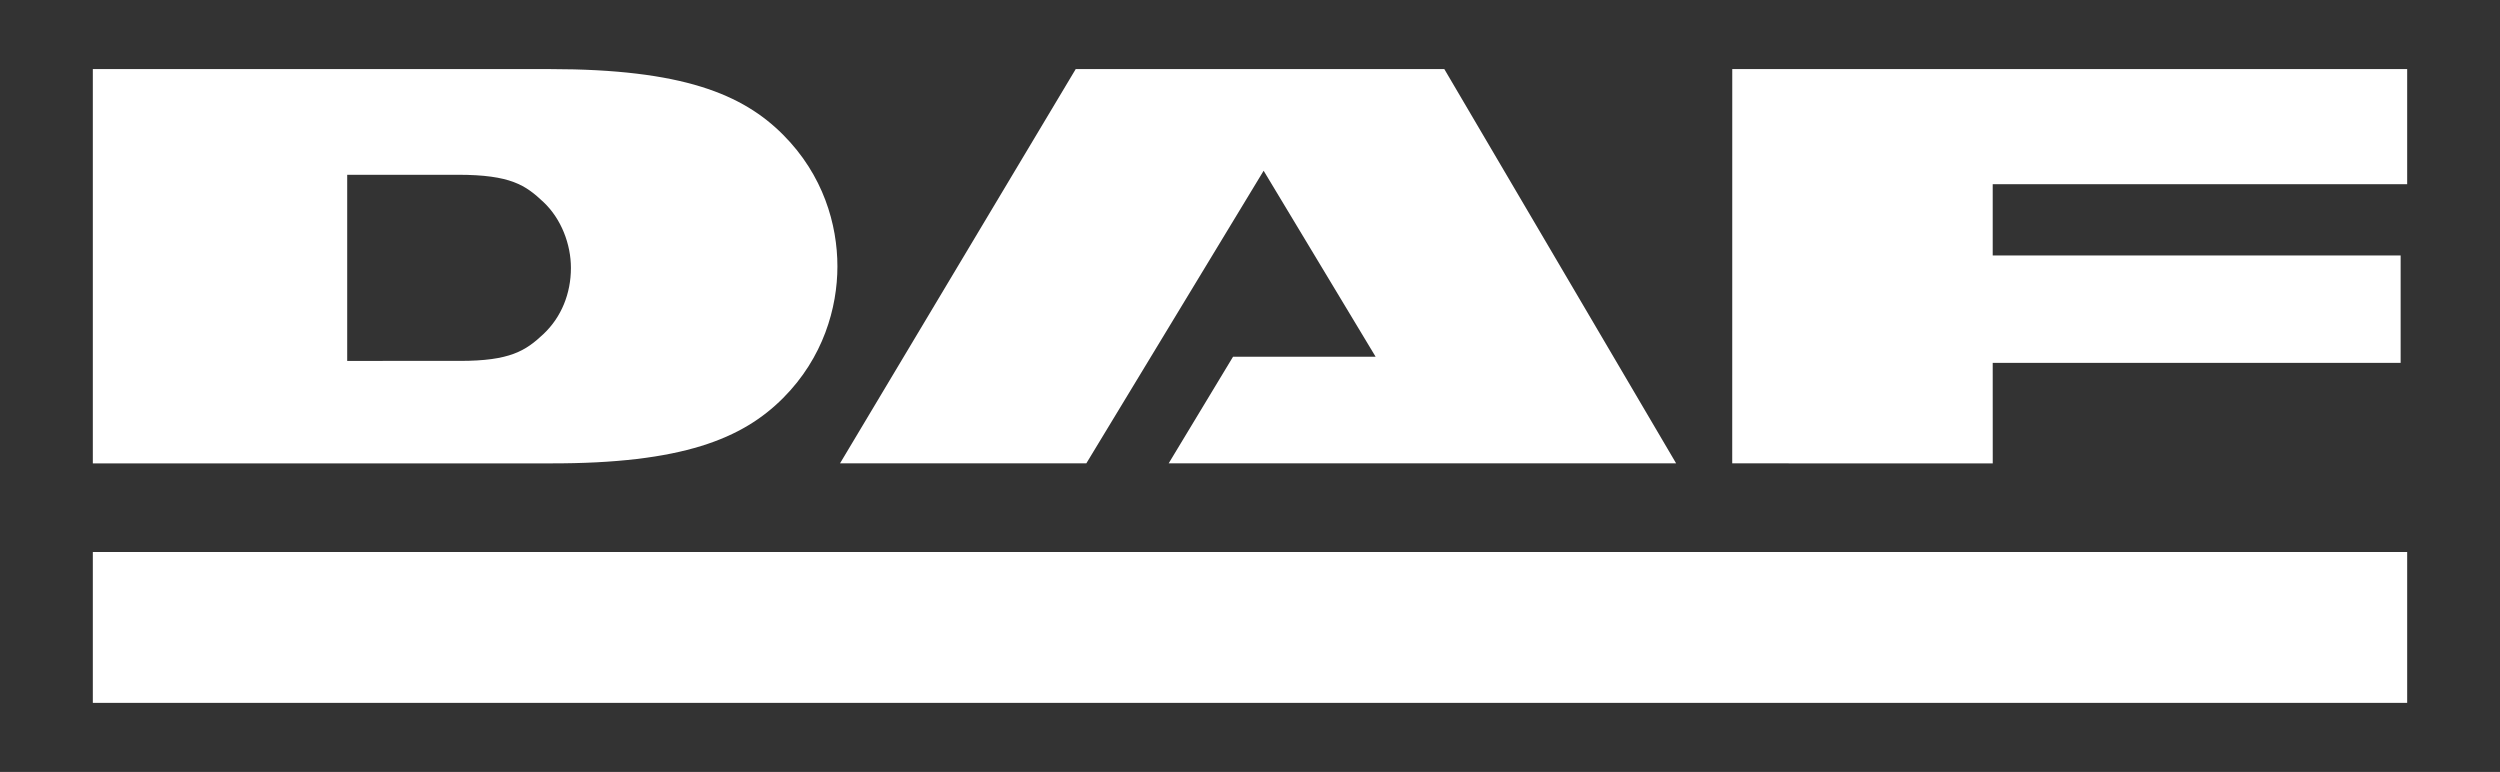 <?xml version="1.0" encoding="utf-8"?>
<!-- Generator: Adobe Illustrator 17.0.0, SVG Export Plug-In . SVG Version: 6.00 Build 0)  -->
<!DOCTYPE svg PUBLIC "-//W3C//DTD SVG 1.1//EN" "http://www.w3.org/Graphics/SVG/1.1/DTD/svg11.dtd">
<svg version="1.1" id="Layer_1" xmlns="http://www.w3.org/2000/svg" xmlns:xlink="http://www.w3.org/1999/xlink" x="0px" y="0px"
	 width="427.479px" height="131.993px" viewBox="0 0 427.479 131.993" enable-background="new 0 0 427.479 131.993"
	 xml:space="preserve">
<rect x="0" y="0" width="427.479" height="131.993" fill="#333333" stroke="none"/>
<g>
	<polygon fill="#FFFFFF" points="143.634,79.231 183.938,11.812 246.965,11.812 286.605,79.231 199.831,79.231 210.84,60.998 
		235.219,60.998 216.071,29.195 185.751,79.231 	"/>
	<polygon fill="#FFFFFF" points="296.202,11.806 411.606,11.806 411.606,31.5 340.737,31.5 340.737,43.687 410.489,43.687 
		410.489,62.047 340.737,62.047 340.743,79.234 296.196,79.231 	"/>
	<polygon fill="#FFFFFF" points="411.606,94.382 411.606,120.188 15.873,120.188 15.873,94.388 	"/>
	<g>
		<path fill="#FFFFFF" d="M15.873,79.234h78.164c22.696,0.055,32.958-4.254,39.855-11.16c6.893-6.906,9.299-15.464,9.299-22.519
			c0-7.158-2.406-15.618-9.299-22.526c-6.897-6.907-17.158-11.216-39.855-11.216H15.873V79.234z M59.368,29.885h10.116h8.803
			c9.036,0,11.577,1.78,14.638,4.663c3.061,2.877,4.699,7.244,4.699,11.256c0,4.388-1.639,8.438-4.699,11.319
			c-3.054,2.875-5.734,4.588-14.27,4.588h-9.171H59.368V45.803V29.885z"/>
	</g>
</g>
</svg>
